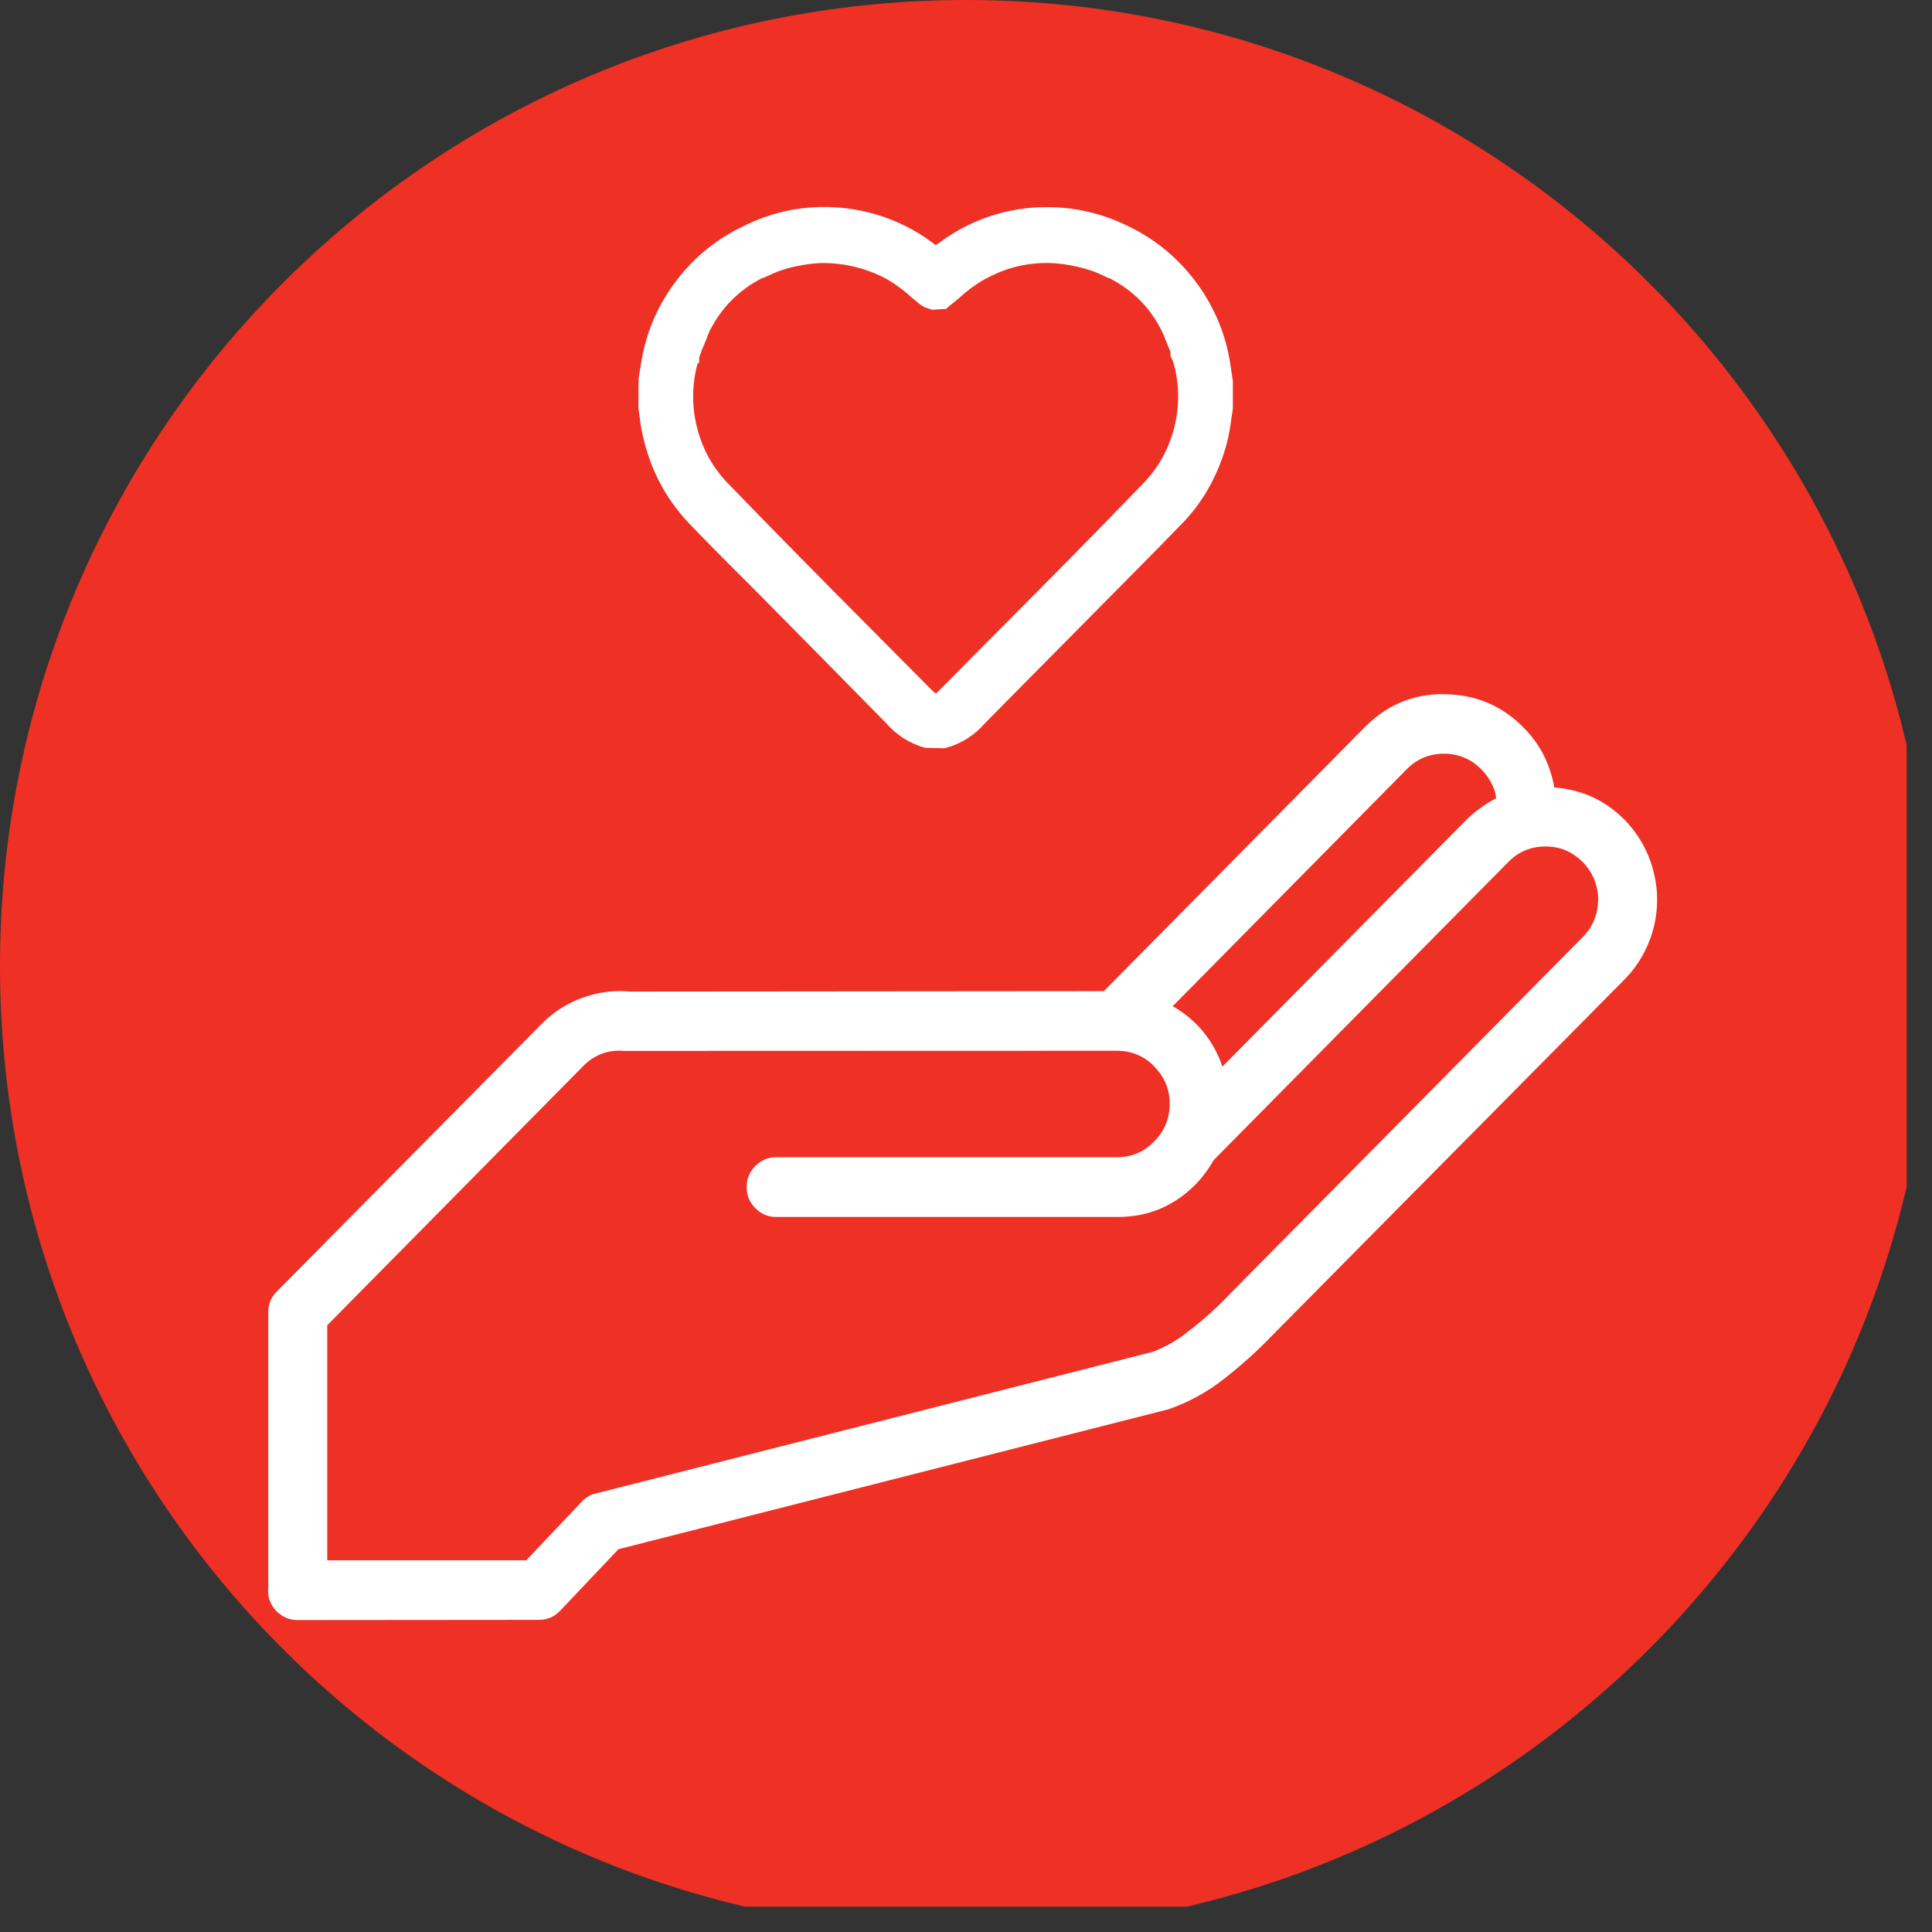 <svg xmlns="http://www.w3.org/2000/svg" xmlns:xlink="http://www.w3.org/1999/xlink" width="50" zoomAndPan="magnify" viewBox="0 0 37.5 37.5" height="50" preserveAspectRatio="xMidYMid meet" version="1.0"><rect x="0" y="0" width="37.5" height="37.5" fill="#333333" stroke="none"/><defs><clipPath id="76537f4cad"><path d="M 0 0 L 37.008 0 L 37.008 37.008 L 0 37.008 Z M 0 0 " clip-rule="nonzero"/></clipPath><clipPath id="c90c9f04e5"><path d="M 5.203 4 L 32.203 4 L 32.203 31.5 L 5.203 31.5 Z M 5.203 4 " clip-rule="nonzero"/></clipPath></defs><g clip-path="url(#76537f4cad)"><path fill="#ee3124" d="M 18.75 0 C 8.395 0 0 8.395 0 18.75 C 0 29.105 8.395 37.5 18.75 37.5 C 29.105 37.5 37.5 29.105 37.5 18.75 C 37.5 8.395 29.105 0 18.75 0 " fill-opacity="1" fill-rule="nonzero"/></g><g clip-path="url(#c90c9f04e5)"><path fill="#ffffff" d="M 32.16 17.316 C 32.145 17.117 32.105 16.926 32.043 16.738 C 31.934 16.422 31.762 16.148 31.531 15.91 C 31.152 15.531 30.699 15.324 30.168 15.285 C 30.152 15.18 30.125 15.078 30.094 14.98 C 29.988 14.645 29.809 14.355 29.559 14.109 L 29.516 14.066 C 29.137 13.707 28.691 13.512 28.172 13.48 L 28.027 13.473 C 27.426 13.469 26.918 13.684 26.492 14.113 L 21.426 19.238 L 12.219 19.246 L 12.195 19.242 C 11.879 19.219 11.574 19.266 11.281 19.375 C 11 19.48 10.754 19.637 10.539 19.848 L 5.371 25.07 C 5.258 25.184 5.203 25.324 5.207 25.488 L 5.207 30.82 L 5.203 30.867 C 5.203 31.027 5.258 31.164 5.371 31.277 C 5.484 31.387 5.617 31.445 5.777 31.445 L 10.453 31.441 C 10.617 31.445 10.758 31.383 10.871 31.266 L 12.004 30.07 L 22.688 27.352 C 23.078 27.215 23.438 27.016 23.766 26.758 C 24.105 26.492 24.426 26.203 24.723 25.891 L 31.527 19.016 C 31.688 18.855 31.816 18.676 31.918 18.477 C 32.105 18.113 32.184 17.727 32.16 17.316 Z M 27.305 14.93 C 27.504 14.73 27.746 14.629 28.027 14.629 L 28.082 14.629 C 28.34 14.645 28.566 14.742 28.75 14.93 C 28.867 15.047 28.953 15.184 29.008 15.34 C 29.027 15.391 29.035 15.445 29.039 15.496 C 28.828 15.605 28.637 15.742 28.465 15.91 L 23.727 20.703 C 23.621 20.387 23.453 20.113 23.219 19.875 C 23.082 19.742 22.93 19.625 22.762 19.531 Z M 31.02 17.465 C 31.016 17.746 30.918 17.992 30.719 18.191 L 23.906 25.082 C 23.648 25.355 23.375 25.605 23.078 25.832 C 22.867 26.004 22.633 26.141 22.379 26.238 L 11.566 28.988 C 11.453 29.012 11.355 29.074 11.277 29.164 L 10.215 30.285 L 6.352 30.285 L 6.352 25.723 L 11.336 20.676 C 11.555 20.465 11.816 20.371 12.117 20.398 L 21.684 20.395 C 21.945 20.395 22.172 20.484 22.363 20.656 L 22.402 20.699 C 22.586 20.883 22.688 21.102 22.703 21.363 L 22.703 21.426 C 22.703 21.711 22.602 21.957 22.402 22.156 C 22.207 22.359 21.965 22.461 21.684 22.461 L 15.082 22.461 C 14.922 22.457 14.781 22.512 14.668 22.625 C 14.551 22.738 14.492 22.879 14.492 23.043 C 14.492 23.203 14.551 23.344 14.668 23.457 C 14.781 23.57 14.922 23.625 15.082 23.621 L 21.684 23.621 C 22.285 23.625 22.793 23.41 23.219 22.977 C 23.348 22.84 23.461 22.688 23.555 22.52 L 29.273 16.734 C 29.473 16.531 29.715 16.43 29.996 16.43 L 30.047 16.43 C 30.309 16.441 30.531 16.543 30.719 16.73 C 30.902 16.918 31.004 17.145 31.02 17.406 Z M 12.605 8.902 L 12.629 8.969 C 12.797 9.418 13.051 9.82 13.383 10.168 C 13.793 10.594 14.211 11.012 14.641 11.441 L 14.754 11.555 C 15.57 12.383 16.387 13.207 17.199 14.035 C 17.406 14.273 17.66 14.434 17.961 14.516 L 18.324 14.523 L 18.359 14.516 C 18.664 14.434 18.918 14.27 19.125 14.031 C 19.691 13.457 20.258 12.883 20.832 12.305 L 21.934 11.191 C 22.27 10.852 22.605 10.512 22.938 10.168 C 23.285 9.812 23.539 9.398 23.711 8.926 C 23.809 8.664 23.871 8.391 23.902 8.109 C 23.914 8.047 23.926 7.98 23.93 7.918 L 23.93 7.402 L 23.887 7.109 C 23.805 6.531 23.594 6.008 23.258 5.535 C 22.918 5.062 22.492 4.691 21.98 4.43 L 21.922 4.402 C 21.418 4.148 20.883 4.02 20.316 4.02 C 20.141 4.02 19.965 4.031 19.793 4.059 C 19.211 4.148 18.684 4.371 18.211 4.727 L 18.16 4.758 L 18.141 4.742 C 17.598 4.328 16.988 4.094 16.312 4.031 C 15.637 3.973 14.996 4.098 14.391 4.41 C 14.363 4.422 14.336 4.438 14.348 4.43 C 13.832 4.691 13.406 5.059 13.066 5.531 C 12.727 6.004 12.516 6.531 12.434 7.109 L 12.395 7.352 L 12.391 7.918 L 12.414 8.082 C 12.445 8.363 12.512 8.637 12.605 8.902 Z M 13.535 7.07 L 13.57 7.035 L 13.57 6.949 C 13.574 6.938 13.578 6.922 13.582 6.906 C 13.609 6.824 13.641 6.746 13.676 6.668 C 13.703 6.605 13.73 6.539 13.738 6.508 L 13.781 6.41 C 14.008 5.969 14.34 5.633 14.777 5.406 C 14.812 5.395 14.844 5.383 14.875 5.367 L 14.93 5.344 C 14.984 5.316 15.039 5.293 15.098 5.27 C 15.234 5.219 15.375 5.18 15.52 5.156 C 15.637 5.133 15.75 5.117 15.867 5.109 C 15.91 5.105 15.945 5.105 15.984 5.105 C 16.41 5.109 16.812 5.207 17.191 5.406 L 17.215 5.418 C 17.398 5.527 17.566 5.652 17.723 5.797 L 17.77 5.836 C 17.809 5.871 17.848 5.902 17.895 5.934 L 17.93 5.953 C 17.938 5.957 17.949 5.965 17.961 5.969 L 18.09 6.012 L 18.367 5.996 L 18.43 5.934 C 18.473 5.902 18.516 5.871 18.555 5.836 L 18.598 5.801 C 18.75 5.66 18.91 5.539 19.086 5.434 L 19.141 5.406 C 19.555 5.18 19.996 5.082 20.465 5.109 C 20.578 5.117 20.695 5.133 20.809 5.156 C 20.957 5.184 21.102 5.223 21.238 5.273 C 21.293 5.293 21.344 5.316 21.395 5.34 L 21.449 5.367 C 21.48 5.383 21.516 5.395 21.547 5.406 C 22 5.641 22.34 5.988 22.562 6.449 L 22.633 6.621 C 22.66 6.691 22.691 6.762 22.719 6.832 L 22.719 6.91 L 22.773 7.027 C 22.895 7.453 22.898 7.883 22.789 8.312 C 22.676 8.742 22.465 9.113 22.148 9.426 C 21.25 10.359 20.32 11.297 19.422 12.199 C 19.023 12.602 18.625 13 18.23 13.402 C 18.168 13.465 18.168 13.477 18.094 13.402 L 16.934 12.234 C 16.008 11.305 15.086 10.371 14.172 9.426 C 13.863 9.121 13.652 8.758 13.539 8.336 C 13.426 7.914 13.426 7.492 13.535 7.07 Z M 13.535 7.07 " fill-opacity="1" fill-rule="nonzero"/></g></svg>
